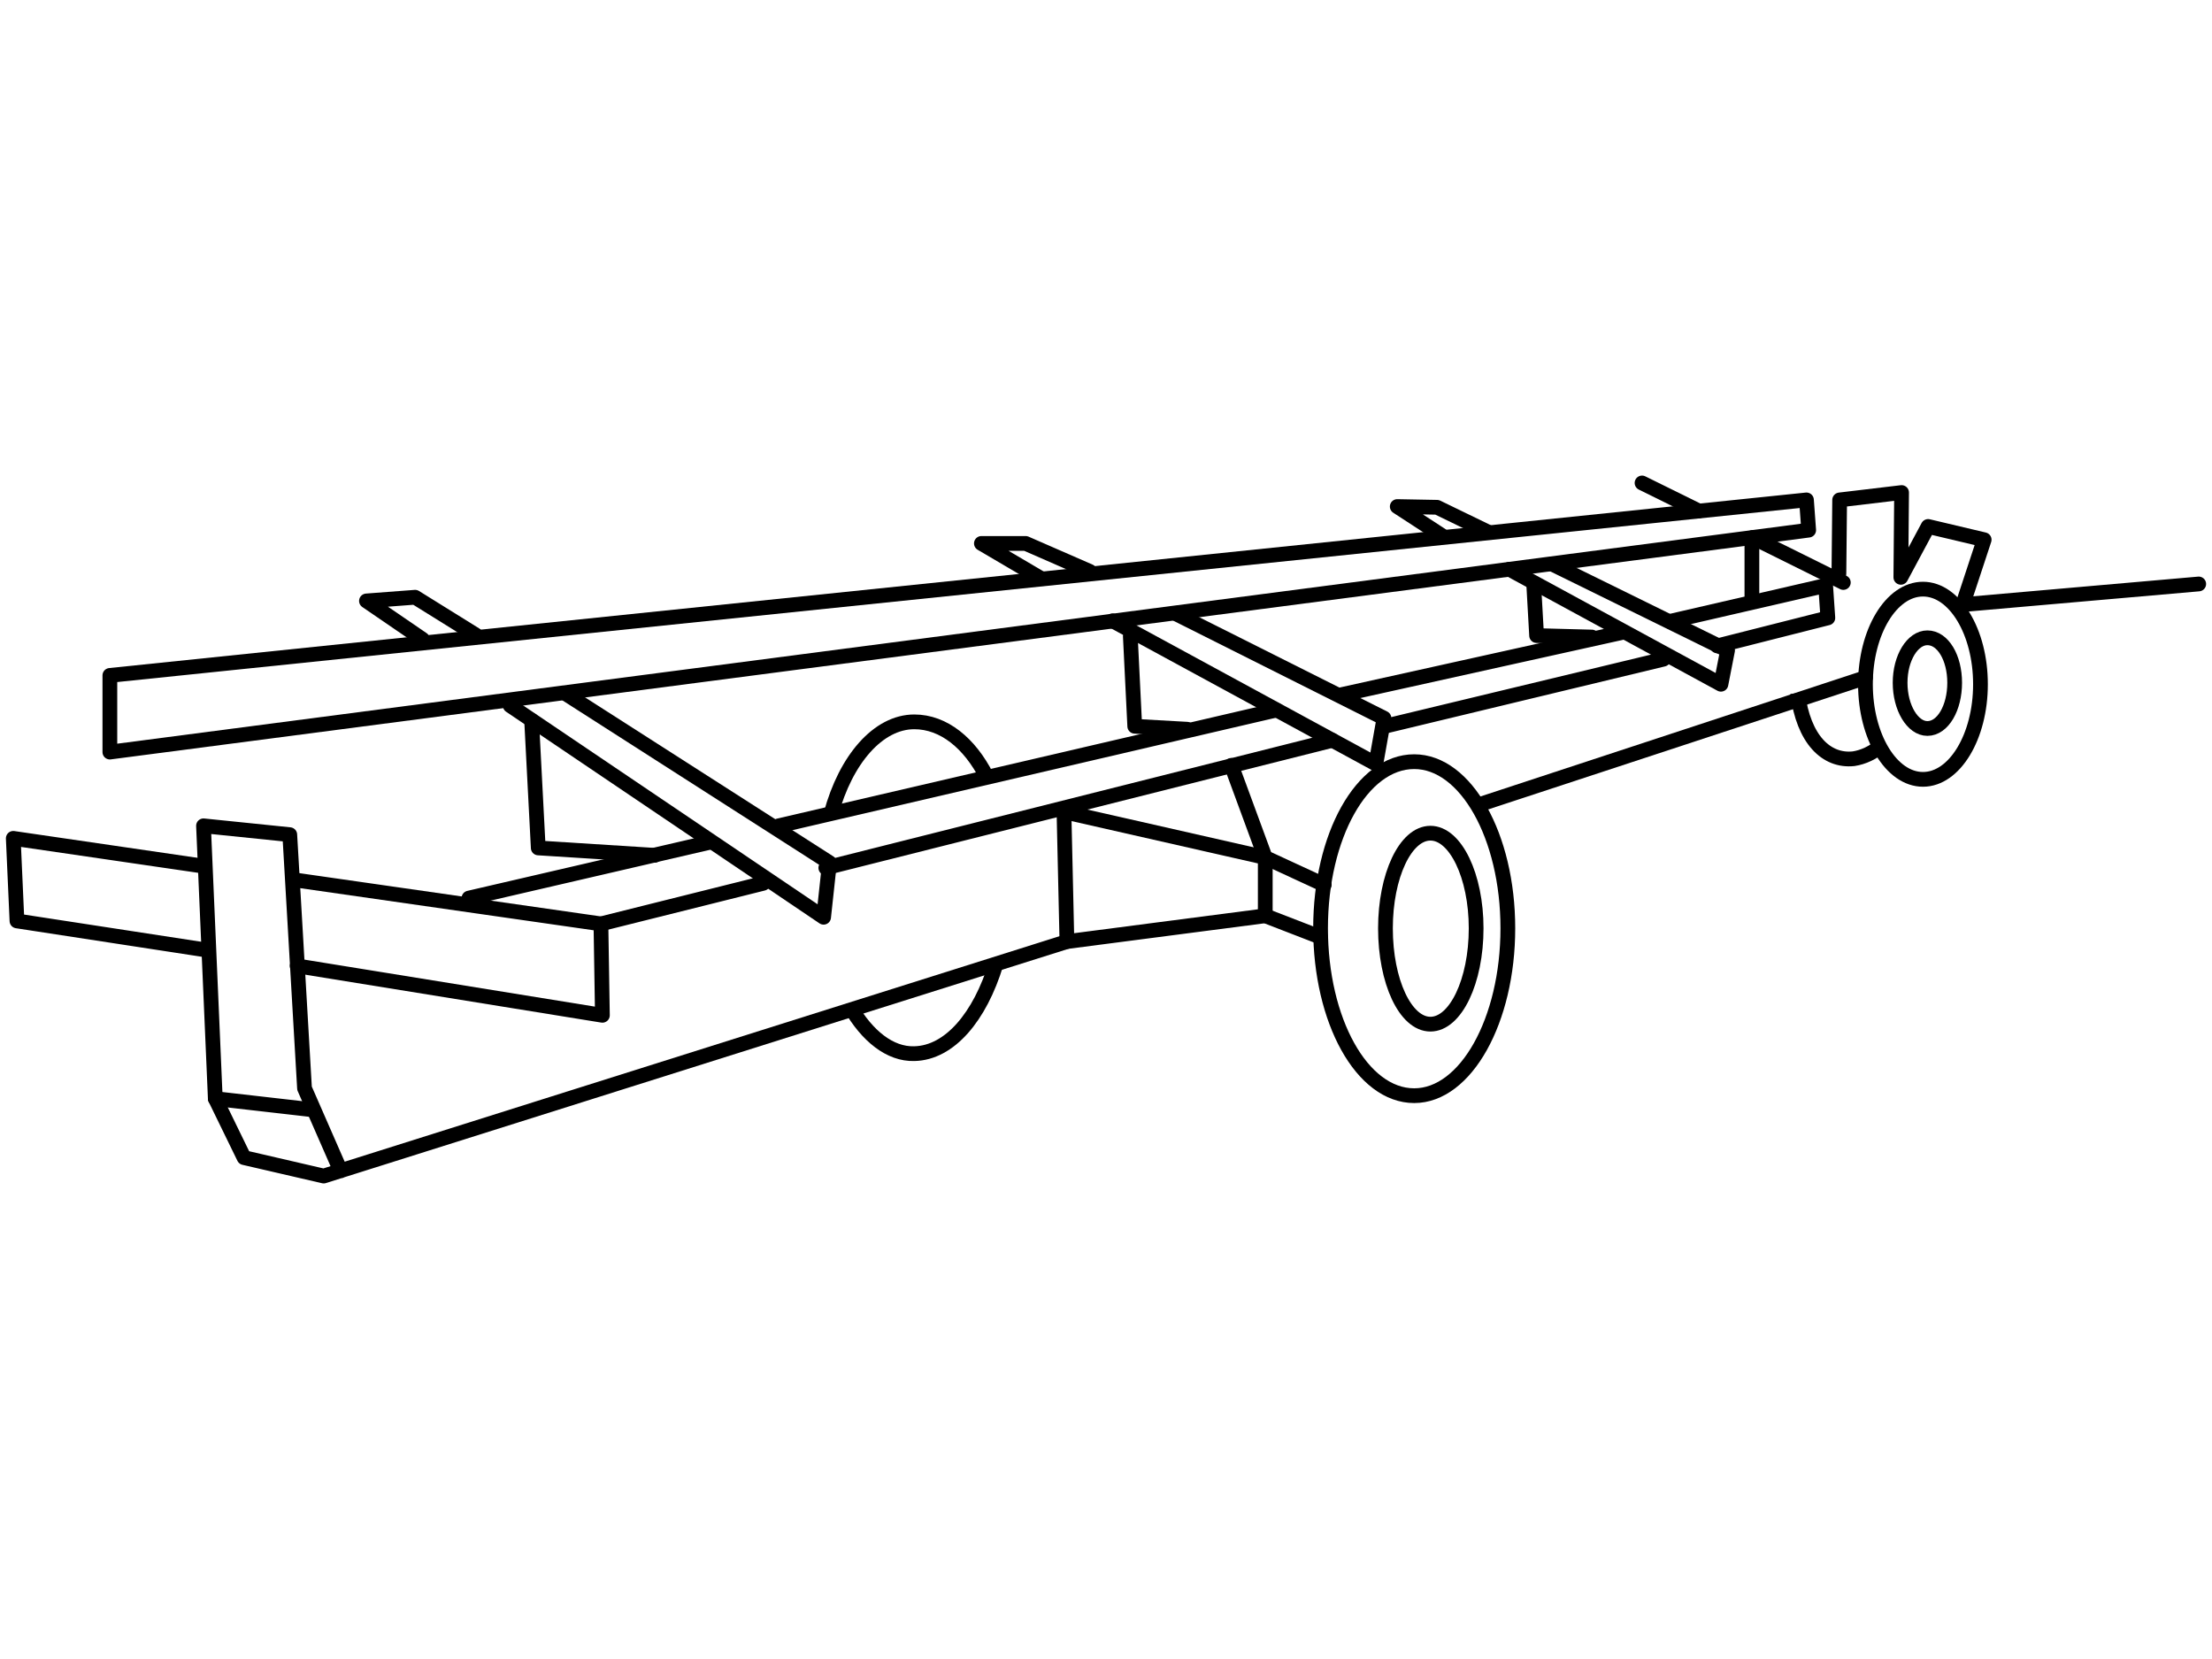 <?xml version="1.0" encoding="UTF-8"?>
<!DOCTYPE svg PUBLIC "-//W3C//DTD SVG 1.1//EN" "http://www.w3.org/Graphics/SVG/1.1/DTD/svg11.dtd">
<!-- Creator: CorelDRAW X7 -->
<svg xmlns="http://www.w3.org/2000/svg" xml:space="preserve" width="3000px" height="2250px" version="1.1" style="shape-rendering:geometricPrecision; text-rendering:geometricPrecision; image-rendering:optimizeQuality; fill-rule:evenodd; clip-rule:evenodd"
viewBox="0 0 3000 2250"
 xmlns:xlink="http://www.w3.org/1999/xlink">
 <defs>
  <style type="text/css">
   <![CDATA[
    .str1 {stroke:black;stroke-width:19.999}
    .str0 {stroke:black;stroke-width:19.999;stroke-linecap:round;stroke-linejoin:round}
    .fil0 {fill:none}
   ]]>
  </style>
 </defs>
 <g id="Layer_x0020_1">
  <polygon class="fil0 str0" points="2453,719 2450,678 149,916 149,1020 "/>
  <path class="fil0 str0" d="M636 1218l328 -76m92 -22l675 -157m89 -21l379 -84m69 -16l208 -48 3 44 -150 38m-73 18l-378 91m-71 19l-687 173m-85 21l-220 55"/>
  <path class="fil0 str0" d="M278 1175l-260 -38 5 112 254 39m126 22l414 67 -2 -124 -411 -59"/>
  <polyline class="fil0 str0" points="1791,1271 1716,1242 1447,1277 439,1595 331,1570 292,1490 276,1120 393,1132 413,1476 462,1588 "/>
  <line class="fil0 str0" x1="2530" y1="919" x2="2010" y2= "1090" />
  <line class="fil0 str0" x1="292" y1="1490" x2="423" y2= "1505" />
  <path class="fil0 str0" d="M692 957l425 287 8 -74 -356 -228m-124 -81l-82 -51 -66 5 76 52"/>
  <polyline class="fil0 str0" points="888,1160 730,1150 721,977 "/>
  <path class="fil0 str0" d="M1509 842l357 194 11 -62 -281 -141m-118 -58l-87 -38 -60 0 80 47"/>
  <path class="fil0 str0" d="M2047 772l287 156 9 -46 -238 -117m-88 -44l-68 -33 -54 -1 60 39"/>
  <path class="fil0 str0" d="M2500 790l-123 -61m-73 -36l-77 -38"/>
  <polyline class="fil0 str0" points="2494,778 2495,678 2579,668 2578,783 2615,714 2691,732 2662,820 "/>
  <path class="fil0 str1" d="M2608 799c43,0 78,58 78,129 0,71 -35,129 -78,129 -43,0 -78,-58 -78,-129 0,-71 35,-129 78,-129z"/>
  <path class="fil0 str1" d="M2614 865c21,0 37,27 37,61 0,34 -16,62 -37,62 -20,0 -37,-28 -37,-62 0,-34 17,-61 37,-61z"/>
  <path class="fil0 str1" d="M2552 1011c-12,10 -25,16 -38,18 -37,4 -68,-26 -76,-89"/>
  <path class="fil0 str1" d="M1918 1033c70,0 127,101 127,226 0,125 -57,227 -127,227 -71,0 -127,-102 -127,-227 0,-125 56,-226 127,-226z"/>
  <path class="fil0 str1" d="M1940 1130c34,0 62,58 62,129 0,72 -28,130 -62,130 -34,0 -61,-58 -61,-130 0,-71 27,-129 61,-129z"/>
  <path class="fil0 str1" d="M1127 1104c20,-74 64,-125 113,-125 40,0 75,29 98,74m13 254c-22,72 -63,121 -111,122 -33,1 -64,-24 -87,-64"/>
  <polyline class="fil0 str0" points="1610,989 1539,985 1533,863 "/>
  <polyline class="fil0 str0" points="2159,864 2084,862 2080,791 "/>
  <line class="fil0 str0" x1="2376" y1="808" x2="2376" y2= "731" />
  <line class="fil0 str0" x1="2982" y1="792" x2="2662" y2= "820" />
  <line class="fil0 str0" x1="1447" y1="1277" x2="1443" y2= "1101" />
  <polyline class="fil0 str0" points="1716,1242 1716,1163 1443,1101 "/>
  <polyline class="fil0 str0" points="1796,1200 1716,1163 1670,1038 "/>
 </g>
</svg>
